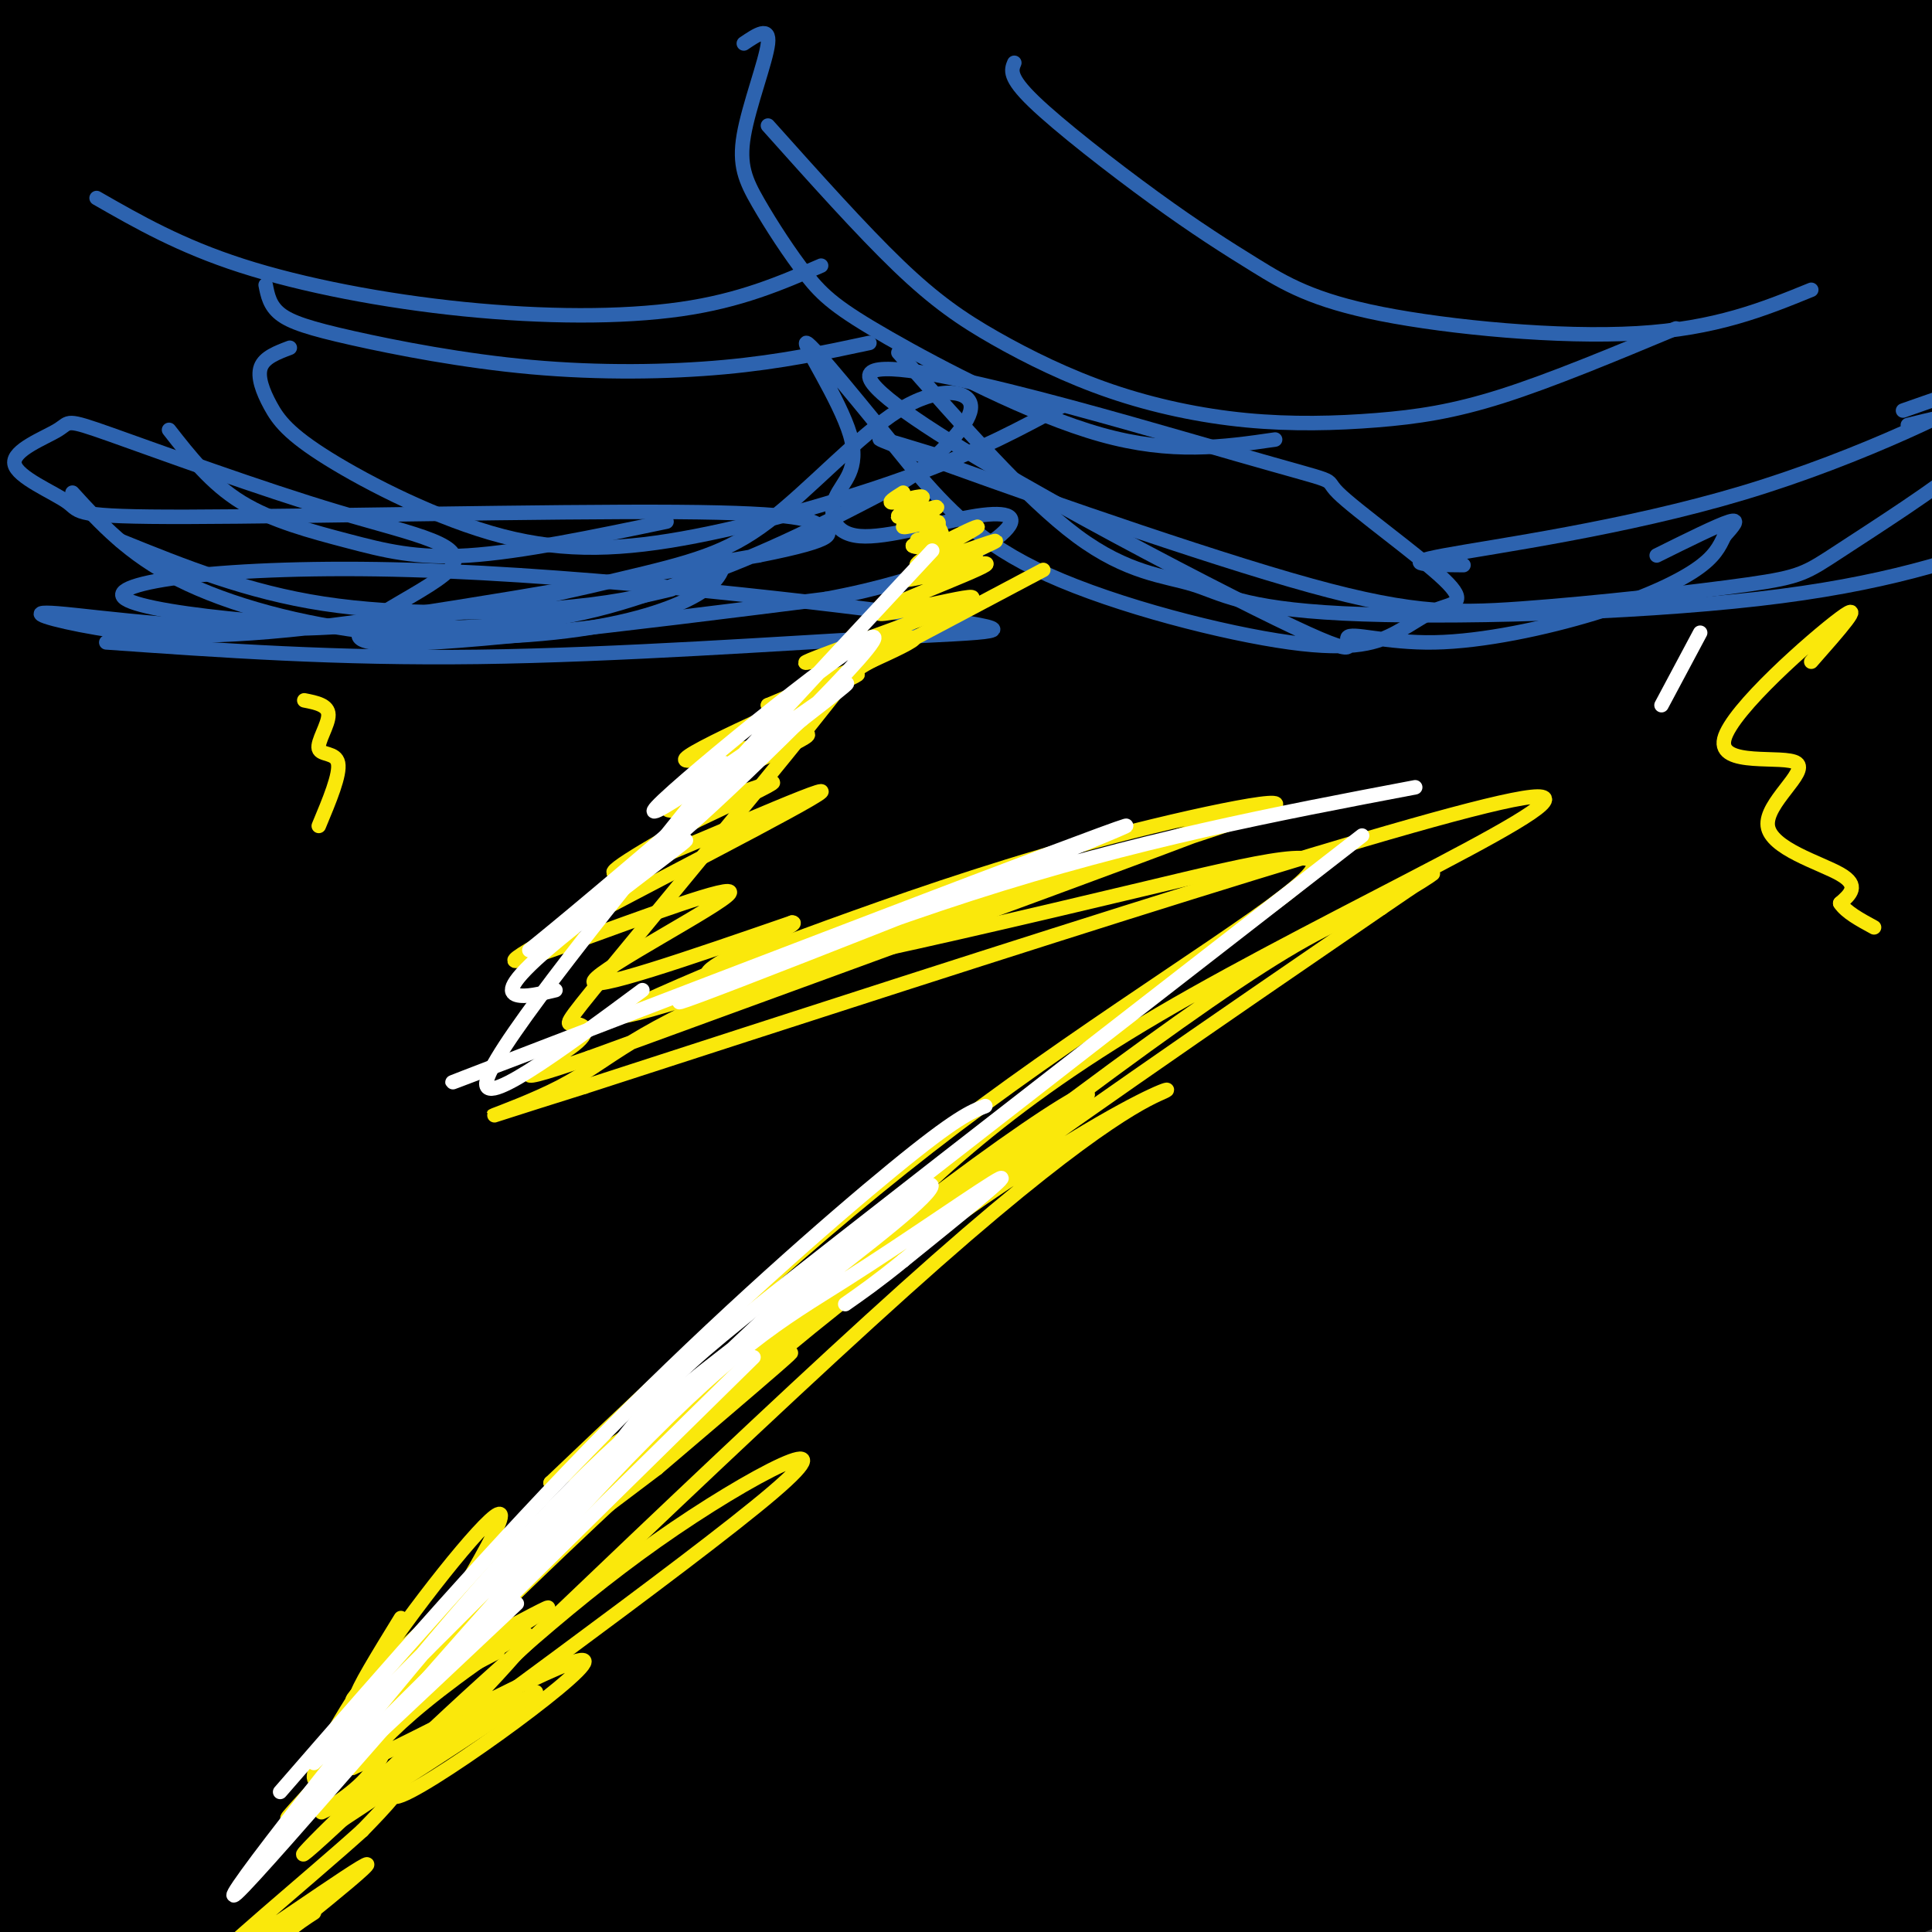 <svg viewBox='0 0 400 400' version='1.1' xmlns='http://www.w3.org/2000/svg' xmlns:xlink='http://www.w3.org/1999/xlink'><rect x="0" y="0" width="400" height="400" fill="#333333" stroke="none"/><g fill='none' stroke='rgb(0,0,0)' stroke-width='28' stroke-linecap='round' stroke-linejoin='round'><path d='M68,68c-10.402,-6.568 -20.803,-13.136 -27,-14c-6.197,-0.864 -8.189,3.975 -2,-5c6.189,-8.975 20.558,-31.763 16,-34c-4.558,-2.237 -28.042,16.076 -39,24c-10.958,7.924 -9.389,5.460 -6,1c3.389,-4.460 8.599,-10.916 17,-17c8.401,-6.084 19.994,-11.796 18,-9c-1.994,2.796 -17.575,14.099 -28,20c-10.425,5.901 -15.693,6.400 -11,1c4.693,-5.400 19.346,-16.700 34,-28'/><path d='M40,7c10.398,-7.231 19.392,-11.307 2,-2c-17.392,9.307 -61.169,31.998 -77,39c-15.831,7.002 -3.717,-1.686 20,-17c23.717,-15.314 59.037,-37.253 54,-34c-5.037,3.253 -50.433,31.697 -64,39c-13.567,7.303 4.693,-6.534 23,-19c18.307,-12.466 36.659,-23.562 43,-27c6.341,-3.438 0.670,0.781 -5,5'/><path d='M36,-9c-6.568,4.582 -20.489,13.538 -32,23c-11.511,9.462 -20.611,19.429 -26,25c-5.389,5.571 -7.067,6.746 9,-1c16.067,-7.746 49.878,-24.414 71,-34c21.122,-9.586 29.556,-12.090 25,-6c-4.556,6.090 -22.102,20.776 -48,38c-25.898,17.224 -60.148,36.988 -49,30c11.148,-6.988 67.694,-40.728 104,-62c36.306,-21.272 52.373,-30.078 31,-14c-21.373,16.078 -80.187,57.039 -139,98'/><path d='M-18,88c-7.289,5.697 43.988,-29.059 93,-59c49.012,-29.941 95.757,-55.066 63,-30c-32.757,25.066 -145.017,100.325 -162,112c-16.983,11.675 61.311,-40.233 108,-70c46.689,-29.767 61.772,-37.391 44,-24c-17.772,13.391 -68.400,47.798 -100,71c-31.600,23.202 -44.171,35.201 -44,37c0.171,1.799 13.086,-6.600 26,-15'/><path d='M10,110c27.553,-17.649 83.437,-54.271 77,-47c-6.437,7.271 -75.194,58.435 -104,80c-28.806,21.565 -17.661,13.530 -4,4c13.661,-9.530 29.837,-20.554 58,-38c28.163,-17.446 68.313,-41.312 52,-27c-16.313,14.312 -89.089,66.804 -99,77c-9.911,10.196 43.045,-21.902 96,-54'/><path d='M86,105c-16.310,15.265 -105.084,80.426 -102,80c3.084,-0.426 98.025,-66.440 96,-62c-2.025,4.440 -101.016,79.333 -114,94c-12.984,14.667 60.040,-30.893 89,-48c28.960,-17.107 13.855,-5.761 12,-4c-1.855,1.761 9.539,-6.064 4,3c-5.539,9.064 -28.011,35.018 -47,54c-18.989,18.982 -34.494,30.991 -50,43'/><path d='M-26,265c0.907,-0.971 28.173,-24.899 60,-47c31.827,-22.101 68.215,-42.375 54,-29c-14.215,13.375 -79.033,60.400 -102,78c-22.967,17.600 -4.083,5.775 13,-5c17.083,-10.775 32.363,-20.500 47,-32c14.637,-11.500 28.629,-24.775 34,-31c5.371,-6.225 2.120,-5.401 0,-6c-2.120,-0.599 -3.109,-2.623 -25,9c-21.891,11.623 -64.683,36.892 -67,37c-2.317,0.108 35.842,-24.946 74,-50'/><path d='M62,189c19.940,-13.009 32.788,-20.533 10,-4c-22.788,16.533 -81.214,57.122 -90,64c-8.786,6.878 32.067,-19.955 61,-37c28.933,-17.045 45.944,-24.302 33,-14c-12.944,10.302 -55.844,38.164 -76,53c-20.156,14.836 -17.568,16.647 -15,19c2.568,2.353 5.114,5.249 29,-7c23.886,-12.249 69.110,-39.643 68,-37c-1.110,2.643 -48.555,35.321 -96,68'/><path d='M-14,294c-25.489,17.740 -41.211,28.089 -8,6c33.211,-22.089 115.353,-76.615 116,-75c0.647,1.615 -80.203,59.370 -121,88c-40.797,28.630 -41.541,28.134 -2,4c39.541,-24.134 119.366,-71.906 125,-72c5.634,-0.094 -62.923,47.490 -96,72c-33.077,24.510 -30.675,25.945 -27,26c3.675,0.055 8.621,-1.270 17,-6c8.379,-4.730 20.189,-12.865 32,-21'/><path d='M22,316c27.805,-19.752 81.318,-58.633 87,-62c5.682,-3.367 -36.467,28.782 -69,56c-32.533,27.218 -55.450,49.507 -70,64c-14.550,14.493 -20.733,21.189 27,-10c47.733,-31.189 149.381,-100.263 159,-108c9.619,-7.737 -72.793,45.864 -121,81c-48.207,35.136 -62.210,51.806 -67,60c-4.790,8.194 -0.369,7.913 23,-6c23.369,-13.913 65.684,-41.456 108,-69'/><path d='M99,322c29.046,-18.243 47.661,-29.349 31,-16c-16.661,13.349 -68.597,51.153 -95,72c-26.403,20.847 -27.273,24.737 -42,37c-14.727,12.263 -43.311,32.899 0,5c43.311,-27.899 158.516,-104.331 170,-111c11.484,-6.669 -80.755,56.427 -120,84c-39.245,27.573 -25.498,19.623 -22,19c3.498,-0.623 -3.253,6.079 -5,9c-1.747,2.921 1.510,2.059 12,-3c10.490,-5.059 28.214,-14.314 63,-35c34.786,-20.686 86.633,-52.802 111,-67c24.367,-14.198 21.253,-10.476 22,-9c0.747,1.476 5.356,0.708 4,3c-1.356,2.292 -8.678,7.646 -16,13'/><path d='M212,323c-12.438,8.093 -35.534,21.826 -74,45c-38.466,23.174 -92.302,55.789 -55,39c37.302,-16.789 165.740,-82.981 185,-89c19.260,-6.019 -70.660,48.136 -122,80c-51.340,31.864 -64.099,41.438 -28,23c36.099,-18.438 121.057,-64.888 166,-87c44.943,-22.112 49.871,-19.886 52,-18c2.129,1.886 1.458,3.431 2,4c0.542,0.569 2.298,0.163 -17,11c-19.298,10.837 -59.649,32.919 -100,55'/><path d='M221,386c-18.845,11.935 -15.959,14.273 -24,20c-8.041,5.727 -27.010,14.842 17,-4c44.010,-18.842 150.998,-65.641 164,-70c13.002,-4.359 -67.982,33.723 -106,53c-38.018,19.277 -33.070,19.751 -38,24c-4.930,4.249 -19.738,12.274 17,-1c36.738,-13.274 125.024,-47.847 156,-59c30.976,-11.153 4.643,1.114 0,4c-4.643,2.886 12.404,-3.608 -11,7c-23.404,10.608 -87.258,38.316 -102,47c-14.742,8.684 19.629,-1.658 54,-12'/><path d='M348,395c31.976,-9.585 84.917,-27.546 76,-22c-8.917,5.546 -79.691,34.601 -91,39c-11.309,4.399 36.846,-15.857 65,-29c28.154,-13.143 36.306,-19.172 43,-24c6.694,-4.828 11.930,-8.453 11,-10c-0.930,-1.547 -8.027,-1.014 -4,-3c4.027,-1.986 19.177,-6.489 -15,3c-34.177,9.489 -117.683,32.971 -152,41c-34.317,8.029 -19.446,0.606 23,-22c42.446,-22.606 112.466,-60.394 141,-76c28.534,-15.606 15.581,-9.030 10,-7c-5.581,2.030 -3.791,-0.485 -2,-3'/><path d='M453,282c-4.329,0.160 -14.153,2.059 -56,19c-41.847,16.941 -115.718,48.923 -104,45c11.718,-3.923 109.025,-43.751 149,-60c39.975,-16.249 22.617,-8.919 27,-10c4.383,-1.081 30.508,-10.573 6,1c-24.508,11.573 -99.650,44.212 -139,63c-39.350,18.788 -42.910,23.724 -44,27c-1.090,3.276 0.288,4.892 25,-6c24.712,-10.892 72.758,-34.291 99,-46c26.242,-11.709 30.681,-11.729 27,-8c-3.681,3.729 -15.480,11.208 -38,22c-22.520,10.792 -55.760,24.896 -89,39'/><path d='M316,368c5.269,0.910 62.942,-16.316 94,-27c31.058,-10.684 35.500,-14.825 52,-21c16.500,-6.175 45.058,-14.382 6,-5c-39.058,9.382 -145.732,36.355 -182,44c-36.268,7.645 -2.130,-4.038 4,-7c6.130,-2.962 -15.748,2.799 23,-17c38.748,-19.799 138.120,-65.156 161,-78c22.880,-12.844 -30.733,6.825 -75,24c-44.267,17.175 -79.187,31.855 -105,44c-25.813,12.145 -42.518,21.756 -48,25c-5.482,3.244 0.259,0.122 6,-3'/><path d='M252,347c49.699,-24.865 170.947,-85.526 203,-104c32.053,-18.474 -25.087,5.239 -48,14c-22.913,8.761 -11.598,2.570 -52,21c-40.402,18.430 -132.519,61.481 -167,74c-34.481,12.519 -11.325,-5.493 64,-40c75.325,-34.507 202.819,-85.507 201,-86c-1.819,-0.493 -132.951,49.521 -203,80c-70.049,30.479 -79.014,41.423 -72,39c7.014,-2.423 30.007,-18.211 53,-34'/><path d='M231,311c27.150,-15.422 68.526,-36.978 126,-63c57.474,-26.022 131.048,-56.509 104,-46c-27.048,10.509 -154.716,62.014 -226,94c-71.284,31.986 -86.183,44.452 -89,46c-2.817,1.548 6.449,-7.821 38,-27c31.551,-19.179 85.388,-48.167 126,-69c40.612,-20.833 67.998,-33.510 102,-47c34.002,-13.490 74.619,-27.791 30,-7c-44.619,20.791 -174.474,76.675 -240,108c-65.526,31.325 -66.722,38.093 -52,31c14.722,-7.093 45.361,-28.046 76,-49'/><path d='M226,282c36.034,-20.811 88.119,-48.339 113,-62c24.881,-13.661 22.558,-13.455 49,-24c26.442,-10.545 81.648,-31.843 51,-19c-30.648,12.843 -147.149,59.825 -197,80c-49.851,20.175 -33.051,13.542 -51,26c-17.949,12.458 -70.648,44.007 -46,29c24.648,-15.007 126.644,-76.571 207,-117c80.356,-40.429 139.073,-59.723 104,-44c-35.073,15.723 -163.937,66.462 -223,90c-59.063,23.538 -48.325,19.876 -61,28c-12.675,8.124 -48.764,28.036 -52,30c-3.236,1.964 26.382,-14.018 56,-30'/><path d='M176,269c36.793,-19.053 100.775,-51.684 132,-68c31.225,-16.316 29.692,-16.317 69,-31c39.308,-14.683 119.459,-44.046 108,-40c-11.459,4.046 -114.526,41.503 -183,70c-68.474,28.497 -102.356,48.035 -134,68c-31.644,19.965 -61.051,40.359 -54,37c7.051,-3.359 50.560,-30.469 89,-54c38.440,-23.531 71.811,-43.484 135,-72c63.189,-28.516 156.194,-65.597 174,-75c17.806,-9.403 -39.588,8.871 -94,28c-54.412,19.129 -105.842,39.112 -137,52c-31.158,12.888 -42.045,18.682 -62,30c-19.955,11.318 -48.977,28.159 -78,45'/><path d='M141,259c-7.714,2.997 12.000,-12.012 51,-35c39.000,-22.988 97.286,-53.956 126,-70c28.714,-16.044 27.856,-17.165 69,-32c41.144,-14.835 124.289,-43.385 122,-43c-2.289,0.385 -90.011,29.707 -139,48c-48.989,18.293 -59.243,25.559 -73,32c-13.757,6.441 -31.017,12.056 -72,38c-40.983,25.944 -105.690,72.217 -123,82c-17.310,9.783 12.775,-16.924 57,-47c44.225,-30.076 102.588,-63.520 133,-81c30.412,-17.480 32.873,-18.995 72,-34c39.127,-15.005 114.919,-43.501 138,-54c23.081,-10.499 -6.548,-3.000 -43,9c-36.452,12.000 -79.726,28.500 -123,45'/><path d='M336,117c-43.830,18.711 -91.905,42.990 -135,69c-43.095,26.010 -81.210,53.753 -95,62c-13.790,8.247 -3.256,-3.001 29,-26c32.256,-22.999 86.232,-57.748 118,-78c31.768,-20.252 41.326,-26.007 94,-47c52.674,-20.993 148.463,-57.226 157,-62c8.537,-4.774 -70.178,21.910 -116,39c-45.822,17.090 -58.752,24.588 -71,29c-12.248,4.412 -23.815,5.740 -74,36c-50.185,30.260 -138.987,89.452 -165,104c-26.013,14.548 10.765,-15.546 36,-35c25.235,-19.454 38.929,-28.266 54,-38c15.071,-9.734 31.519,-20.390 69,-40c37.481,-19.610 95.995,-48.174 136,-66c40.005,-17.826 61.503,-24.913 83,-32'/><path d='M456,32c9.484,-5.140 -8.305,-1.992 -52,15c-43.695,16.992 -113.296,47.826 -149,63c-35.704,15.174 -37.511,14.688 -72,38c-34.489,23.312 -101.661,70.423 -111,75c-9.339,4.577 39.154,-33.378 70,-56c30.846,-22.622 44.045,-29.910 80,-49c35.955,-19.090 94.667,-49.981 146,-72c51.333,-22.019 95.288,-35.166 105,-40c9.712,-4.834 -14.820,-1.354 -61,15c-46.180,16.354 -114.008,45.582 -143,57c-28.992,11.418 -19.147,5.026 -59,29c-39.853,23.974 -129.404,78.313 -145,85c-15.596,6.687 42.763,-34.276 80,-59c37.237,-24.724 53.354,-33.207 76,-44c22.646,-10.793 51.823,-23.897 81,-37'/><path d='M302,52c35.027,-15.783 82.093,-36.741 104,-47c21.907,-10.259 18.653,-9.817 12,-9c-6.653,0.817 -16.705,2.011 -48,14c-31.295,11.989 -83.831,34.773 -133,59c-49.169,24.227 -94.970,49.898 -132,74c-37.030,24.102 -65.290,46.637 -49,36c16.290,-10.637 77.129,-54.445 147,-93c69.871,-38.555 148.773,-71.856 163,-80c14.227,-8.144 -36.223,8.868 -69,20c-32.777,11.132 -47.883,16.384 -99,44c-51.117,27.616 -138.247,77.596 -164,90c-25.753,12.404 9.870,-12.768 32,-29c22.130,-16.232 30.766,-23.524 47,-34c16.234,-10.476 40.067,-24.136 63,-36c22.933,-11.864 44.967,-21.932 67,-32'/><path d='M243,29c34.597,-13.997 87.589,-32.990 91,-35c3.411,-2.010 -42.760,12.963 -63,19c-20.240,6.037 -14.548,3.140 -52,23c-37.452,19.860 -118.047,62.479 -140,72c-21.953,9.521 14.736,-14.057 29,-25c14.264,-10.943 6.103,-9.252 45,-27c38.897,-17.748 124.853,-54.936 139,-64c14.147,-9.064 -43.516,9.995 -98,31c-54.484,21.005 -105.790,43.954 -120,49c-14.210,5.046 8.676,-7.812 18,-14c9.324,-6.188 5.087,-5.704 36,-19c30.913,-13.296 96.975,-40.370 122,-51c25.025,-10.630 9.012,-4.815 -7,1'/><path d='M243,-11c-37.150,12.732 -126.524,44.061 -154,52c-27.476,7.939 6.948,-7.512 50,-24c43.052,-16.488 94.732,-34.012 109,-38c14.268,-3.988 -8.877,5.560 -42,16c-33.123,10.440 -76.226,21.772 -78,21c-1.774,-0.772 37.779,-13.649 61,-20c23.221,-6.351 30.111,-6.175 37,-6'/></g>
<g fill='none' stroke='rgb(45,99,175)' stroke-width='3' stroke-linecap='round' stroke-linejoin='round'><path d='M35,89c4.351,5.565 8.702,11.131 15,15c6.298,3.869 14.542,6.042 22,8c7.458,1.958 14.131,3.702 25,3c10.869,-0.702 25.935,-3.851 41,-7'/><path d='M25,112c13.067,5.289 26.133,10.578 42,13c15.867,2.422 34.533,1.978 47,1c12.467,-0.978 18.733,-2.489 25,-4'/><path d='M15,102c5.804,6.383 11.608,12.766 22,18c10.392,5.234 25.373,9.321 41,11c15.627,1.679 31.900,0.952 44,-1c12.100,-1.952 20.029,-5.129 24,-8c3.971,-2.871 3.986,-5.435 4,-8'/><path d='M22,133c23.947,1.689 47.894,3.379 77,3c29.106,-0.379 63.372,-2.826 85,-4c21.628,-1.174 30.619,-1.074 10,-4c-20.619,-2.926 -70.846,-8.877 -109,-10c-38.154,-1.123 -64.234,2.582 -59,6c5.234,3.418 41.781,6.548 66,6c24.219,-0.548 36.109,-4.774 48,-9'/><path d='M140,121c15.656,-4.933 30.796,-12.765 39,-17c8.204,-4.235 9.472,-4.875 13,-8c3.528,-3.125 9.314,-8.737 9,-12c-0.314,-3.263 -6.730,-4.177 -15,1c-8.270,5.177 -18.394,16.447 -27,23c-8.606,6.553 -15.695,8.390 -31,12c-15.305,3.610 -38.828,8.992 -62,10c-23.172,1.008 -45.995,-2.359 -54,-3c-8.005,-0.641 -1.194,1.443 8,3c9.194,1.557 20.770,2.588 44,0c23.230,-2.588 58.115,-8.794 93,-15'/><path d='M157,115c17.603,-3.475 15.111,-4.664 13,-6c-2.111,-1.336 -3.842,-2.819 -30,-3c-26.158,-0.181 -76.745,0.940 -101,1c-24.255,0.060 -22.180,-0.940 -25,-3c-2.820,-2.060 -10.536,-5.179 -11,-8c-0.464,-2.821 6.324,-5.342 9,-7c2.676,-1.658 1.239,-2.453 11,1c9.761,3.453 30.719,11.152 47,16c16.281,4.848 27.883,6.844 23,12c-4.883,5.156 -26.252,13.473 -16,15c10.252,1.527 52.126,-3.737 94,-9'/><path d='M171,124c23.002,-4.289 33.509,-10.512 37,-14c3.491,-3.488 -0.032,-4.243 -7,-3c-6.968,1.243 -17.381,4.482 -23,4c-5.619,-0.482 -6.444,-4.686 -5,-8c1.444,-3.314 5.158,-5.738 3,-13c-2.158,-7.262 -10.188,-19.360 -9,-19c1.188,0.360 11.594,13.180 22,26'/><path d='M189,97c7.038,8.143 13.632,15.502 28,22c14.368,6.498 36.508,12.136 50,14c13.492,1.864 18.335,-0.047 22,-2c3.665,-1.953 6.150,-3.947 9,-5c2.850,-1.053 6.063,-1.163 1,-6c-5.063,-4.837 -18.403,-14.400 -22,-18c-3.597,-3.600 2.548,-1.236 -21,-8c-23.548,-6.764 -76.788,-22.654 -76,-16c0.788,6.654 55.603,35.853 80,48c24.397,12.147 18.374,7.241 19,6c0.626,-1.241 7.900,1.183 18,1c10.100,-0.183 23.027,-2.972 33,-6c9.973,-3.028 16.992,-6.294 21,-9c4.008,-2.706 5.004,-4.853 6,-7'/><path d='M357,111c1.822,-2.067 3.378,-3.733 1,-3c-2.378,0.733 -8.689,3.867 -15,7'/><path d='M303,117c-7.042,-0.060 -14.083,-0.119 -4,-2c10.083,-1.881 37.292,-5.583 62,-13c24.708,-7.417 46.917,-18.548 52,-22c5.083,-3.452 -6.958,0.774 -19,5'/><path d='M193,94c-8.887,-2.727 -17.774,-5.455 -3,0c14.774,5.455 53.210,19.092 77,26c23.790,6.908 32.935,7.087 48,6c15.065,-1.087 36.052,-3.438 47,-5c10.948,-1.562 11.859,-2.333 19,-7c7.141,-4.667 20.512,-13.230 26,-18c5.488,-4.770 3.093,-5.746 2,-7c-1.093,-1.254 -0.884,-2.787 -3,-3c-2.116,-0.213 -6.558,0.893 -11,2'/><path d='M186,73c13.262,15.113 26.523,30.226 37,38c10.477,7.774 18.169,8.207 24,10c5.831,1.793 9.801,4.944 31,6c21.199,1.056 59.628,0.016 86,-3c26.372,-3.016 40.686,-8.008 55,-13'/><path d='M20,41c8.643,4.952 17.286,9.905 30,14c12.714,4.095 29.500,7.333 46,9c16.500,1.667 32.714,1.762 45,0c12.286,-1.762 20.643,-5.381 29,-9'/><path d='M55,59c0.419,2.144 0.839,4.287 3,6c2.161,1.713 6.064,2.995 15,5c8.936,2.005 22.906,4.732 37,6c14.094,1.268 28.313,1.077 40,0c11.687,-1.077 20.844,-3.038 30,-5'/><path d='M60,72c-2.627,0.994 -5.254,1.988 -6,4c-0.746,2.012 0.388,5.041 2,8c1.612,2.959 3.703,5.848 12,11c8.297,5.152 22.801,12.566 36,16c13.199,3.434 25.092,2.886 40,0c14.908,-2.886 32.831,-8.110 46,-13c13.169,-4.890 21.585,-9.445 30,-14'/><path d='M154,9c2.705,-1.832 5.410,-3.664 5,0c-0.410,3.664 -3.936,12.823 -5,19c-1.064,6.177 0.334,9.371 3,14c2.666,4.629 6.601,10.694 10,15c3.399,4.306 6.261,6.851 17,13c10.739,6.149 29.354,15.900 44,20c14.646,4.100 25.323,2.550 36,1'/><path d='M159,26c9.695,10.844 19.390,21.689 27,29c7.610,7.311 13.134,11.089 20,15c6.866,3.911 15.075,7.954 24,11c8.925,3.046 18.568,5.095 28,6c9.432,0.905 18.655,0.667 27,0c8.345,-0.667 15.813,-1.762 26,-5c10.187,-3.238 23.094,-8.619 36,-14'/><path d='M210,13c-0.617,1.472 -1.233,2.944 4,8c5.233,5.056 16.317,13.694 25,20c8.683,6.306 14.967,10.278 21,14c6.033,3.722 11.817,7.194 26,10c14.183,2.806 36.767,4.944 53,4c16.233,-0.944 26.117,-4.972 36,-9'/></g>
<g fill='none' stroke='rgb(250,232,11)' stroke-width='3' stroke-linecap='round' stroke-linejoin='round'><path d='M187,102c-1.761,1.106 -3.523,2.212 -2,2c1.523,-0.212 6.330,-1.742 6,-1c-0.330,0.742 -5.795,3.757 -5,4c0.795,0.243 7.852,-2.285 8,-2c0.148,0.285 -6.614,3.385 -7,4c-0.386,0.615 5.604,-1.253 7,-1c1.396,0.253 -1.802,2.626 -5,5'/><path d='M189,113c0.928,0.706 5.748,-0.029 6,-2c0.252,-1.971 -4.065,-5.177 -4,-5c0.065,0.177 4.512,3.738 4,5c-0.512,1.262 -5.984,0.224 -5,1c0.984,0.776 8.424,3.364 10,5c1.576,1.636 -2.712,2.318 -7,3'/><path d='M193,120c1.551,-0.719 8.929,-4.016 9,-5c0.071,-0.984 -7.165,0.346 -9,0c-1.835,-0.346 1.732,-2.366 5,-4c3.268,-1.634 6.237,-2.881 3,-1c-3.237,1.881 -12.679,6.891 -11,7c1.679,0.109 14.480,-4.683 16,-5c1.520,-0.317 -8.240,3.842 -18,8'/><path d='M188,120c2.663,-0.163 18.322,-4.571 16,-3c-2.322,1.571 -22.625,9.120 -22,10c0.625,0.880 22.178,-4.908 19,-3c-3.178,1.908 -31.086,11.514 -34,13c-2.914,1.486 19.168,-5.147 22,-5c2.832,0.147 -13.584,7.073 -30,14'/><path d='M159,146c2.066,-0.353 22.233,-8.235 18,-6c-4.233,2.235 -32.864,14.589 -35,17c-2.136,2.411 22.223,-5.119 25,-5c2.777,0.119 -16.029,7.888 -24,12c-7.971,4.112 -5.108,4.569 1,3c6.108,-1.569 15.459,-5.162 16,-5c0.541,0.162 -7.730,4.081 -16,8'/><path d='M144,170c-8.917,4.919 -23.208,13.215 -14,10c9.208,-3.215 41.915,-17.941 40,-16c-1.915,1.941 -38.452,20.551 -54,29c-15.548,8.449 -10.106,6.739 3,2c13.106,-4.739 33.875,-12.507 32,-10c-1.875,2.507 -26.393,15.288 -28,18c-1.607,2.712 19.696,-4.644 41,-12'/><path d='M164,191c2.574,-0.028 -11.491,5.902 -16,9c-4.509,3.098 0.538,3.363 18,0c17.462,-3.363 47.340,-10.355 71,-16c23.660,-5.645 41.101,-9.943 33,-2c-8.101,7.943 -41.743,28.127 -72,51c-30.257,22.873 -57.128,48.437 -84,74'/><path d='M114,307c10.573,-4.744 79.004,-53.606 102,-72c22.996,-18.394 0.556,-6.322 -41,27c-41.556,33.322 -102.226,87.894 -102,90c0.226,2.106 61.350,-48.256 82,-65c20.650,-16.744 0.825,0.128 -19,17'/><path d='M136,304c-18.069,13.781 -53.740,39.735 -56,44c-2.260,4.265 28.892,-13.159 33,-15c4.108,-1.841 -18.826,11.903 -25,16c-6.174,4.097 4.413,-1.451 15,-7'/><path d='M83,335c-4.690,7.637 -9.381,15.274 -9,16c0.381,0.726 5.833,-5.458 6,-5c0.167,0.458 -4.952,7.560 -7,12c-2.048,4.440 -1.024,6.220 0,8'/><path d='M73,366c13.720,-5.974 48.019,-24.907 48,-22c-0.019,2.907 -34.356,27.656 -39,28c-4.644,0.344 20.403,-23.715 26,-31c5.597,-7.285 -8.258,2.204 -17,9c-8.742,6.796 -12.371,10.898 -16,15'/><path d='M75,365c4.655,-9.434 24.291,-40.519 28,-49c3.709,-8.481 -8.509,5.642 -19,20c-10.491,14.358 -19.254,28.952 -19,32c0.254,3.048 9.527,-5.451 13,-7c3.473,-1.549 1.147,3.853 -3,8c-4.147,4.147 -10.117,7.040 -8,6c2.117,-1.040 12.319,-6.011 15,-6c2.681,0.011 -2.160,5.006 -7,10'/><path d='M75,379c-10.330,9.343 -32.656,27.700 -30,27c2.656,-0.700 30.292,-20.458 31,-20c0.708,0.458 -25.512,21.131 -33,27c-7.488,5.869 3.756,-3.065 15,-12'/><path d='M58,401c3.667,-2.833 5.333,-3.917 7,-5'/><path d='M69,378c23.537,-15.557 47.075,-31.113 41,-27c-6.075,4.113 -41.762,27.896 -32,20c9.762,-7.896 64.974,-47.472 82,-62c17.026,-14.528 -4.136,-4.008 -24,10c-19.864,14.008 -38.432,31.504 -57,49'/><path d='M79,368c-15.587,14.364 -26.056,25.775 -2,3c24.056,-22.775 82.636,-79.736 117,-110c34.364,-30.264 44.511,-33.831 47,-35c2.489,-1.169 -2.679,0.061 -19,10c-16.321,9.939 -43.793,28.586 -79,60c-35.207,31.414 -78.148,75.596 -83,80c-4.852,4.404 28.386,-30.968 55,-57c26.614,-26.032 46.604,-42.723 74,-63c27.396,-20.277 62.198,-44.138 97,-68'/><path d='M286,188c16.781,-11.528 10.233,-6.348 4,-3c-6.233,3.348 -12.152,4.863 -24,12c-11.848,7.137 -29.625,19.894 -51,36c-21.375,16.106 -46.348,35.561 -64,51c-17.652,15.439 -27.984,26.864 -23,23c4.984,-3.864 25.284,-23.015 43,-41c17.716,-17.985 32.847,-34.804 69,-56c36.153,-21.196 93.330,-46.770 77,-45c-16.330,1.770 -106.165,30.885 -196,60'/><path d='M121,225c-32.446,10.140 -15.562,5.491 -5,0c10.562,-5.491 14.803,-11.825 44,-23c29.197,-11.175 83.349,-27.191 99,-33c15.651,-5.809 -7.199,-1.411 -28,4c-20.801,5.411 -39.555,11.837 -54,17c-14.445,5.163 -24.583,9.064 -36,14c-11.417,4.936 -24.112,10.906 7,1c31.112,-9.906 106.032,-35.687 109,-36c2.968,-0.313 -66.016,24.844 -135,50'/><path d='M122,219c-21.906,7.611 -9.173,1.639 -4,-2c5.173,-3.639 2.784,-4.945 1,-5c-1.784,-0.055 -2.963,1.140 7,-11c9.963,-12.140 31.067,-37.615 41,-50c9.933,-12.385 8.695,-11.682 15,-15c6.305,-3.318 20.152,-10.659 34,-18'/><path d='M375,137c5.790,-6.570 11.579,-13.140 6,-9c-5.579,4.140 -22.528,18.991 -24,25c-1.472,6.009 12.533,3.178 15,5c2.467,1.822 -6.605,8.298 -6,13c0.605,4.702 10.887,7.629 15,10c4.113,2.371 2.056,4.185 0,6'/><path d='M381,187c1.167,1.833 4.083,3.417 7,5'/><path d='M63,145c2.482,0.488 4.964,0.976 5,3c0.036,2.024 -2.375,5.583 -2,7c0.375,1.417 3.536,0.690 4,3c0.464,2.310 -1.768,7.655 -4,13'/></g>
<g fill='none' stroke='rgb(255,255,255)' stroke-width='3' stroke-linecap='round' stroke-linejoin='round'><path d='M193,114c-29.220,31.357 -58.440,62.715 -54,60c4.440,-2.715 42.541,-39.501 42,-42c-0.541,-2.499 -39.722,29.289 -45,35c-5.278,5.711 23.349,-14.654 34,-22c10.651,-7.346 3.325,-1.673 -4,4'/><path d='M166,149c-10.547,9.120 -34.916,29.920 -47,40c-12.084,10.080 -11.884,9.441 -3,3c8.884,-6.441 26.454,-18.685 26,-18c-0.454,0.685 -18.930,14.300 -28,22c-9.070,7.700 -8.734,9.486 -7,10c1.734,0.514 4.867,-0.243 8,-1'/><path d='M150,158c-23.083,28.583 -46.167,57.167 -49,65c-2.833,7.833 14.583,-5.083 32,-18'/><path d='M115,216c-17.936,6.825 -35.872,13.649 -3,1c32.872,-12.649 116.553,-44.772 121,-46c4.447,-1.228 -70.341,28.439 -88,35c-17.659,6.561 21.812,-9.982 56,-21c34.188,-11.018 63.094,-16.509 92,-22'/><path d='M282,173c-42.022,32.622 -84.044,65.244 -108,84c-23.956,18.756 -29.844,23.644 -35,29c-5.156,5.356 -9.578,11.178 -14,17'/><path d='M204,229c-2.978,1.156 -5.956,2.311 -19,13c-13.044,10.689 -36.156,30.911 -59,54c-22.844,23.089 -45.422,49.044 -68,75'/><path d='M65,365c39.493,-39.624 78.986,-79.249 102,-100c23.014,-20.751 29.550,-22.630 24,-17c-5.550,5.630 -23.187,18.769 -39,31c-15.813,12.231 -29.804,23.556 -53,50c-23.196,26.444 -55.597,68.009 -50,63c5.597,-5.009 49.191,-56.590 76,-85c26.809,-28.410 36.833,-33.649 50,-42c13.167,-8.351 29.476,-19.815 32,-21c2.524,-1.185 -8.738,7.907 -20,17'/><path d='M187,261c-5.333,4.333 -8.667,6.667 -12,9'/><path d='M107,332c-23.083,21.750 -46.167,43.500 -38,35c8.167,-8.500 47.583,-47.250 87,-86'/><path d='M352,131c0.000,0.000 -8.000,15.000 -8,15'/></g>
</svg>